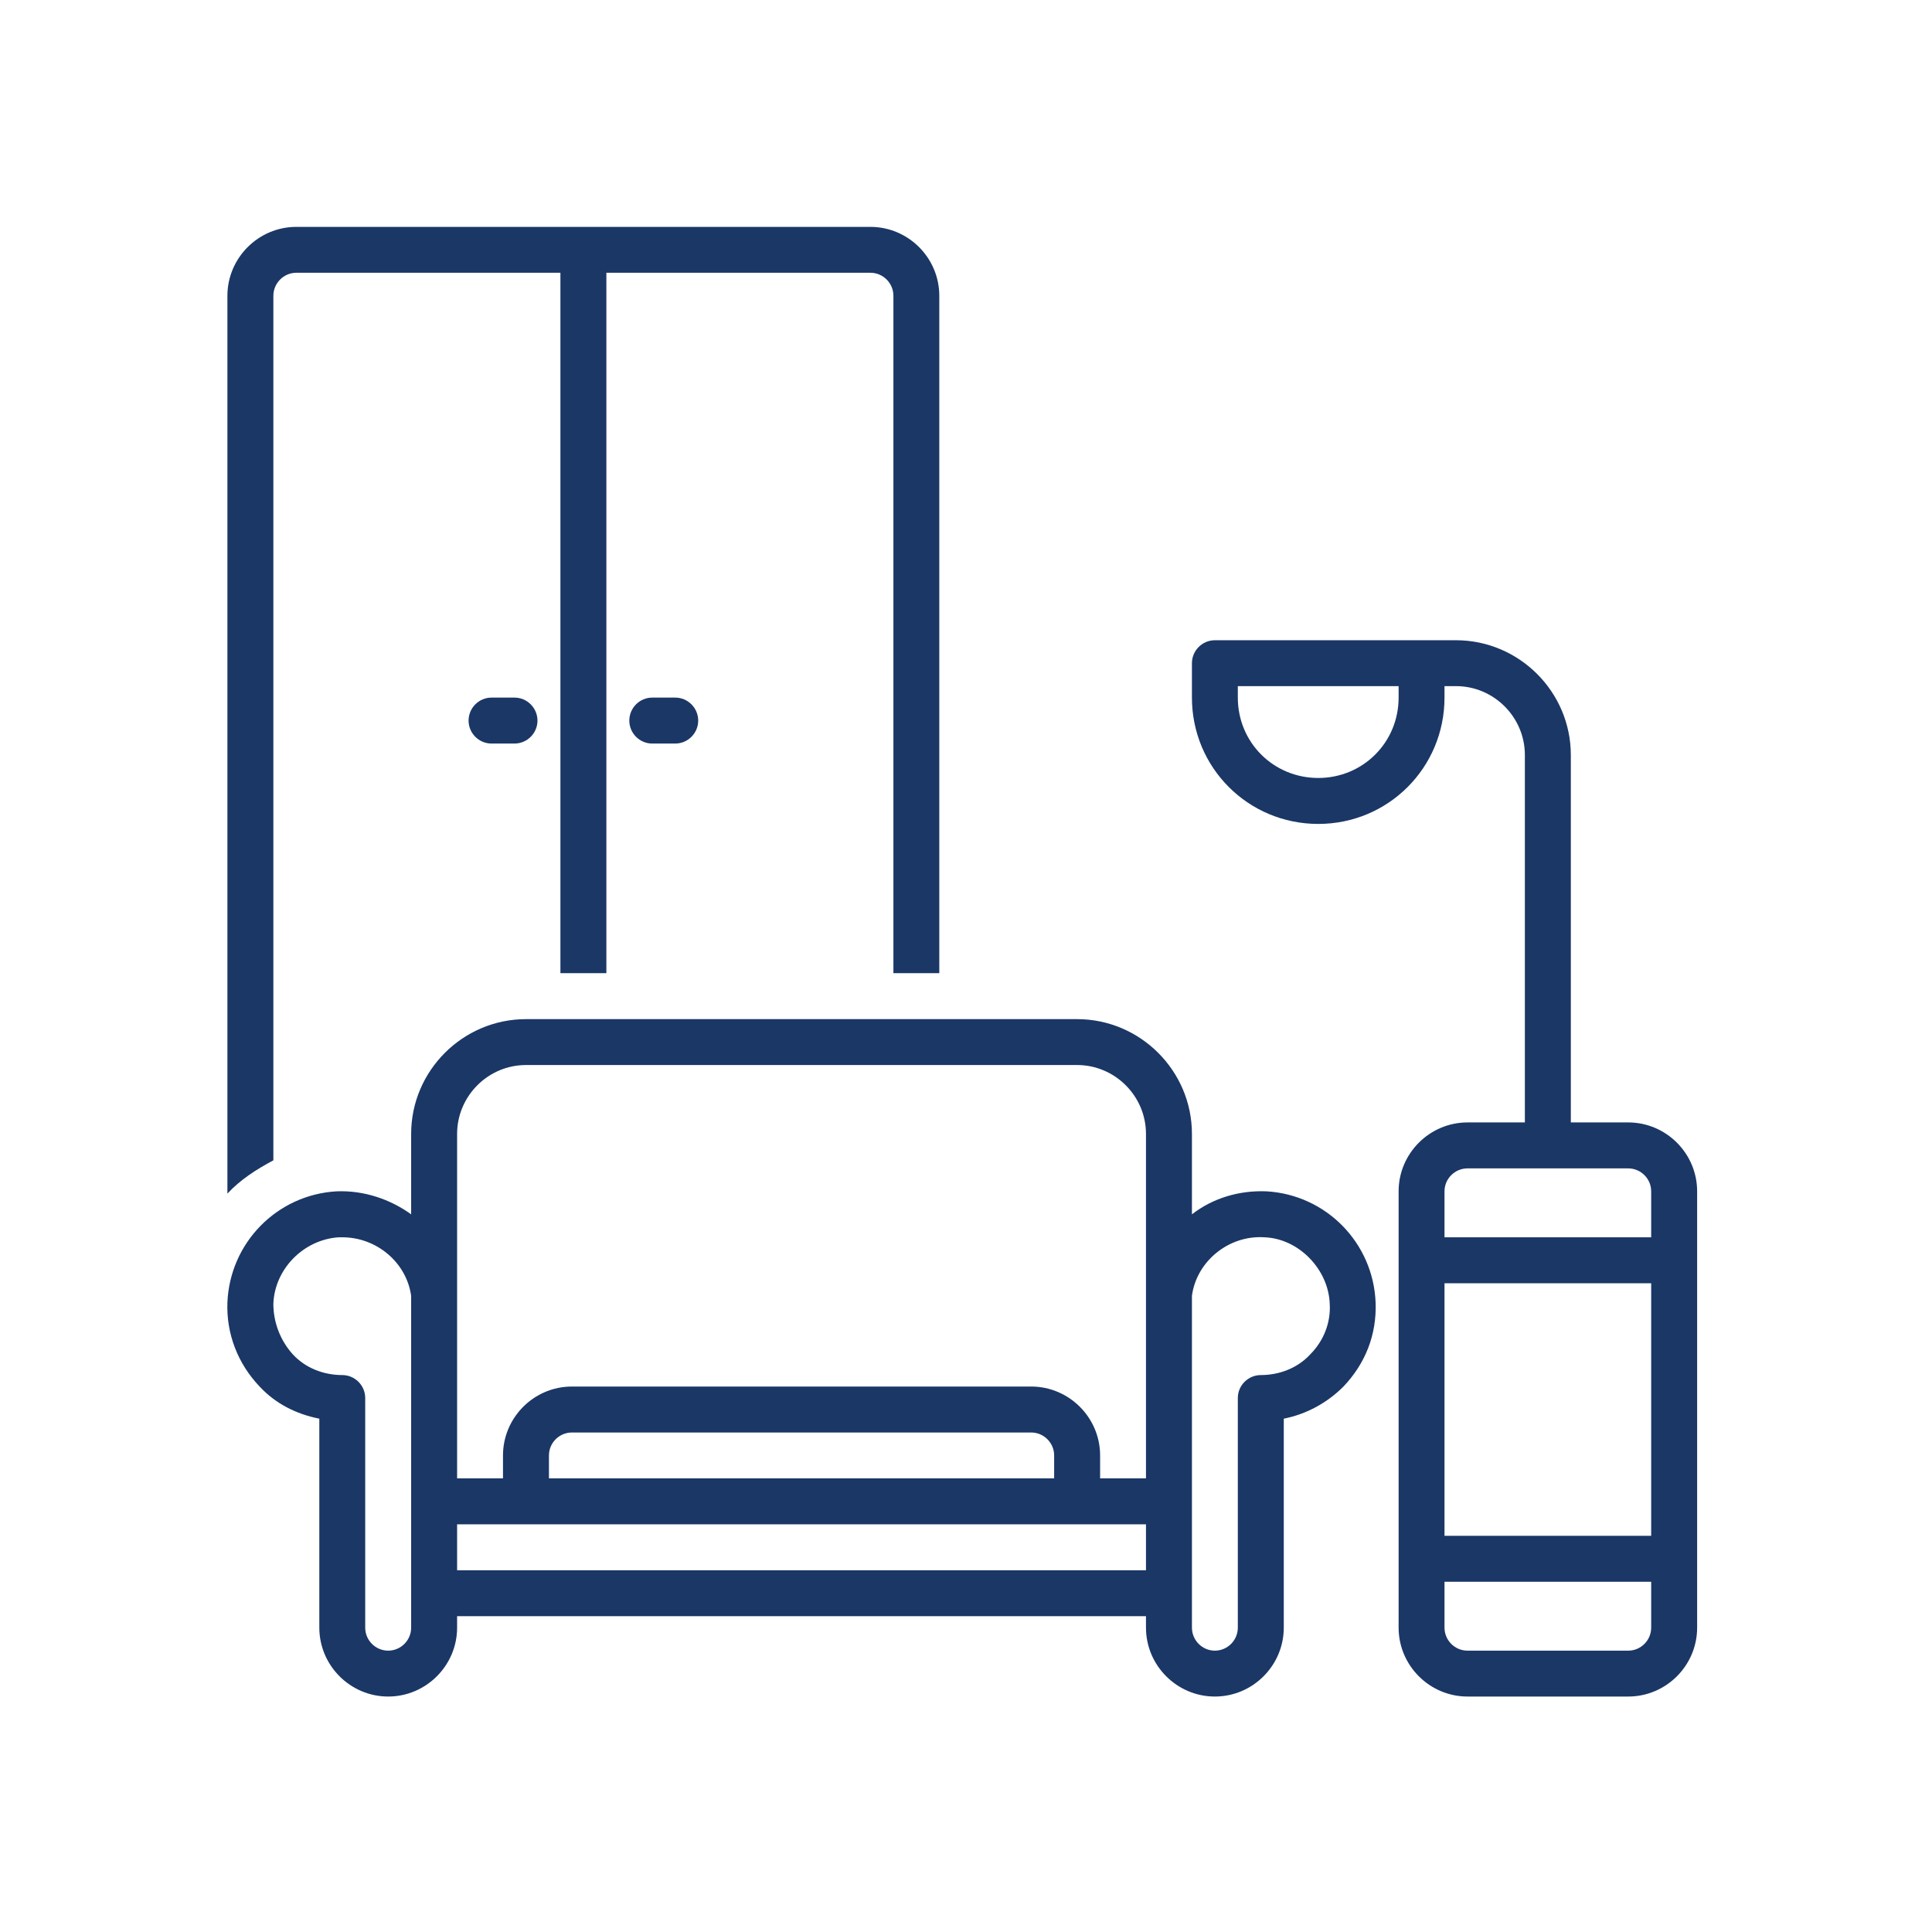 <svg xmlns="http://www.w3.org/2000/svg" xmlns:xlink="http://www.w3.org/1999/xlink" width="150" viewBox="0 0 112.5 112.5" height="150" preserveAspectRatio="xMidYMid meet"><defs><clipPath id="3532be1ece"><path d="M 13.176 13.176 L 55 13.176 L 55 70 L 13.176 70 Z M 13.176 13.176 " clip-rule="nonzero"></path></clipPath><clipPath id="5a5122e6e2"><path d="M 13.176 59 L 81 59 L 81 99 L 13.176 99 Z M 13.176 59 " clip-rule="nonzero"></path></clipPath></defs><path fill="#1a3766" d="M 39.32 43.297 C 40.055 43.297 40.656 42.695 40.656 41.961 C 40.656 41.223 40.055 40.621 39.32 40.621 L 37.98 40.621 C 37.246 40.621 36.645 41.223 36.645 41.961 C 36.645 42.695 37.246 43.297 37.98 43.297 Z M 39.32 43.297 " fill-opacity="1" fill-rule="nonzero"></path><path fill="#1a3766" d="M 29.957 43.297 C 30.695 43.297 31.297 42.695 31.297 41.961 C 31.297 41.223 30.695 40.621 29.957 40.621 L 28.621 40.621 C 27.887 40.621 27.285 41.223 27.285 41.961 C 27.285 42.695 27.887 43.297 28.621 43.297 Z M 29.957 43.297 " fill-opacity="1" fill-rule="nonzero"></path><g clip-path="url(#3532be1ece)"><path fill="#1a3766" d="M 15.918 17.223 C 15.918 16.488 16.52 15.883 17.254 15.883 L 32.633 15.883 L 32.633 56.668 L 35.309 56.668 L 35.309 15.883 L 50.684 15.883 C 51.422 15.883 52.023 16.488 52.023 17.223 L 52.023 56.668 L 54.695 56.668 L 54.695 17.223 C 54.695 15.016 52.891 13.211 50.684 13.211 L 17.254 13.211 C 15.051 13.211 13.242 15.016 13.242 17.223 L 13.242 69.504 C 13.98 68.703 14.914 68.102 15.918 67.566 Z M 15.918 17.223 " fill-opacity="1" fill-rule="nonzero"></path></g><g clip-path="url(#5a5122e6e2)"><path fill="#1a3766" d="M 23.941 66.027 L 23.941 70.711 C 22.738 69.84 21.199 69.305 19.594 69.371 C 16.117 69.574 13.379 72.379 13.242 75.855 C 13.176 77.664 13.844 79.402 15.117 80.738 C 16.051 81.742 17.254 82.344 18.594 82.609 L 18.594 94.777 C 18.594 96.984 20.398 98.789 22.605 98.789 C 24.809 98.789 26.617 96.984 26.617 94.777 L 26.617 94.109 L 66.73 94.109 L 66.73 94.777 C 66.73 96.984 68.535 98.789 70.742 98.789 C 72.949 98.789 74.754 96.984 74.754 94.777 L 74.754 82.609 C 76.09 82.344 77.293 81.676 78.23 80.738 C 79.5 79.402 80.168 77.73 80.102 75.855 C 79.969 72.379 77.227 69.574 73.75 69.371 C 72.148 69.305 70.609 69.773 69.406 70.711 L 69.406 66.027 C 69.406 62.352 66.398 59.344 62.719 59.344 L 30.629 59.344 C 26.949 59.344 23.941 62.352 23.941 66.027 Z M 23.941 94.777 C 23.941 95.516 23.34 96.117 22.605 96.117 C 21.867 96.117 21.266 95.516 21.266 94.777 L 21.266 81.406 C 21.266 80.672 20.664 80.07 19.93 80.07 C 18.859 80.07 17.789 79.668 17.055 78.867 C 16.32 78.062 15.918 76.992 15.918 75.926 C 15.984 73.918 17.656 72.18 19.73 72.047 C 19.797 72.047 19.863 72.047 19.93 72.047 C 21.934 72.047 23.672 73.516 23.941 75.457 Z M 69.406 75.457 C 69.672 73.449 71.547 71.914 73.617 72.047 C 75.625 72.113 77.363 73.918 77.43 75.926 C 77.496 76.992 77.094 78.062 76.293 78.867 C 75.555 79.668 74.488 80.07 73.418 80.07 C 72.68 80.07 72.078 80.672 72.078 81.406 L 72.078 94.777 C 72.078 95.516 71.477 96.117 70.742 96.117 C 70.008 96.117 69.406 95.516 69.406 94.777 Z M 66.73 91.438 L 26.617 91.438 L 26.617 88.762 L 66.73 88.762 Z M 31.965 86.086 L 31.965 84.75 C 31.965 84.016 32.566 83.414 33.301 83.414 L 60.047 83.414 C 60.781 83.414 61.383 84.016 61.383 84.75 L 61.383 86.086 Z M 66.73 66.027 L 66.73 86.086 L 64.059 86.086 L 64.059 84.75 C 64.059 82.543 62.25 80.738 60.047 80.738 L 33.301 80.738 C 31.094 80.738 29.289 82.543 29.289 84.75 L 29.289 86.086 L 26.617 86.086 L 26.617 66.027 C 26.617 63.824 28.422 62.016 30.629 62.016 L 62.719 62.016 C 64.926 62.016 66.73 63.824 66.73 66.027 Z M 66.73 66.027 " fill-opacity="1" fill-rule="nonzero"></path></g><path fill="#1a3766" d="M 94.812 65.359 L 91.469 65.359 L 91.469 43.965 C 91.469 40.289 88.461 37.281 84.781 37.281 L 70.742 37.281 C 70.008 37.281 69.406 37.883 69.406 38.617 L 69.406 40.621 C 69.406 44.699 72.68 47.977 76.762 47.977 C 80.84 47.977 84.113 44.699 84.113 40.621 L 84.113 39.953 L 84.781 39.953 C 86.988 39.953 88.793 41.758 88.793 43.965 L 88.793 65.359 L 85.453 65.359 C 83.246 65.359 81.441 67.164 81.441 69.371 L 81.441 94.777 C 81.441 96.984 83.246 98.789 85.453 98.789 L 94.812 98.789 C 97.02 98.789 98.824 96.984 98.824 94.777 L 98.824 69.371 C 98.824 67.164 97.02 65.359 94.812 65.359 Z M 81.441 40.621 C 81.441 43.23 79.367 45.301 76.762 45.301 C 74.152 45.301 72.078 43.23 72.078 40.621 L 72.078 39.953 L 81.441 39.953 Z M 96.148 94.777 C 96.148 95.516 95.547 96.117 94.812 96.117 L 85.453 96.117 C 84.715 96.117 84.113 95.516 84.113 94.777 L 84.113 92.105 L 96.148 92.105 Z M 96.148 89.43 L 84.113 89.43 L 84.113 74.723 L 96.148 74.723 Z M 96.148 72.047 L 84.113 72.047 L 84.113 69.371 C 84.113 68.637 84.715 68.035 85.453 68.035 L 94.812 68.035 C 95.547 68.035 96.148 68.637 96.148 69.371 Z M 96.148 72.047 " fill-opacity="1" fill-rule="nonzero"></path></svg>